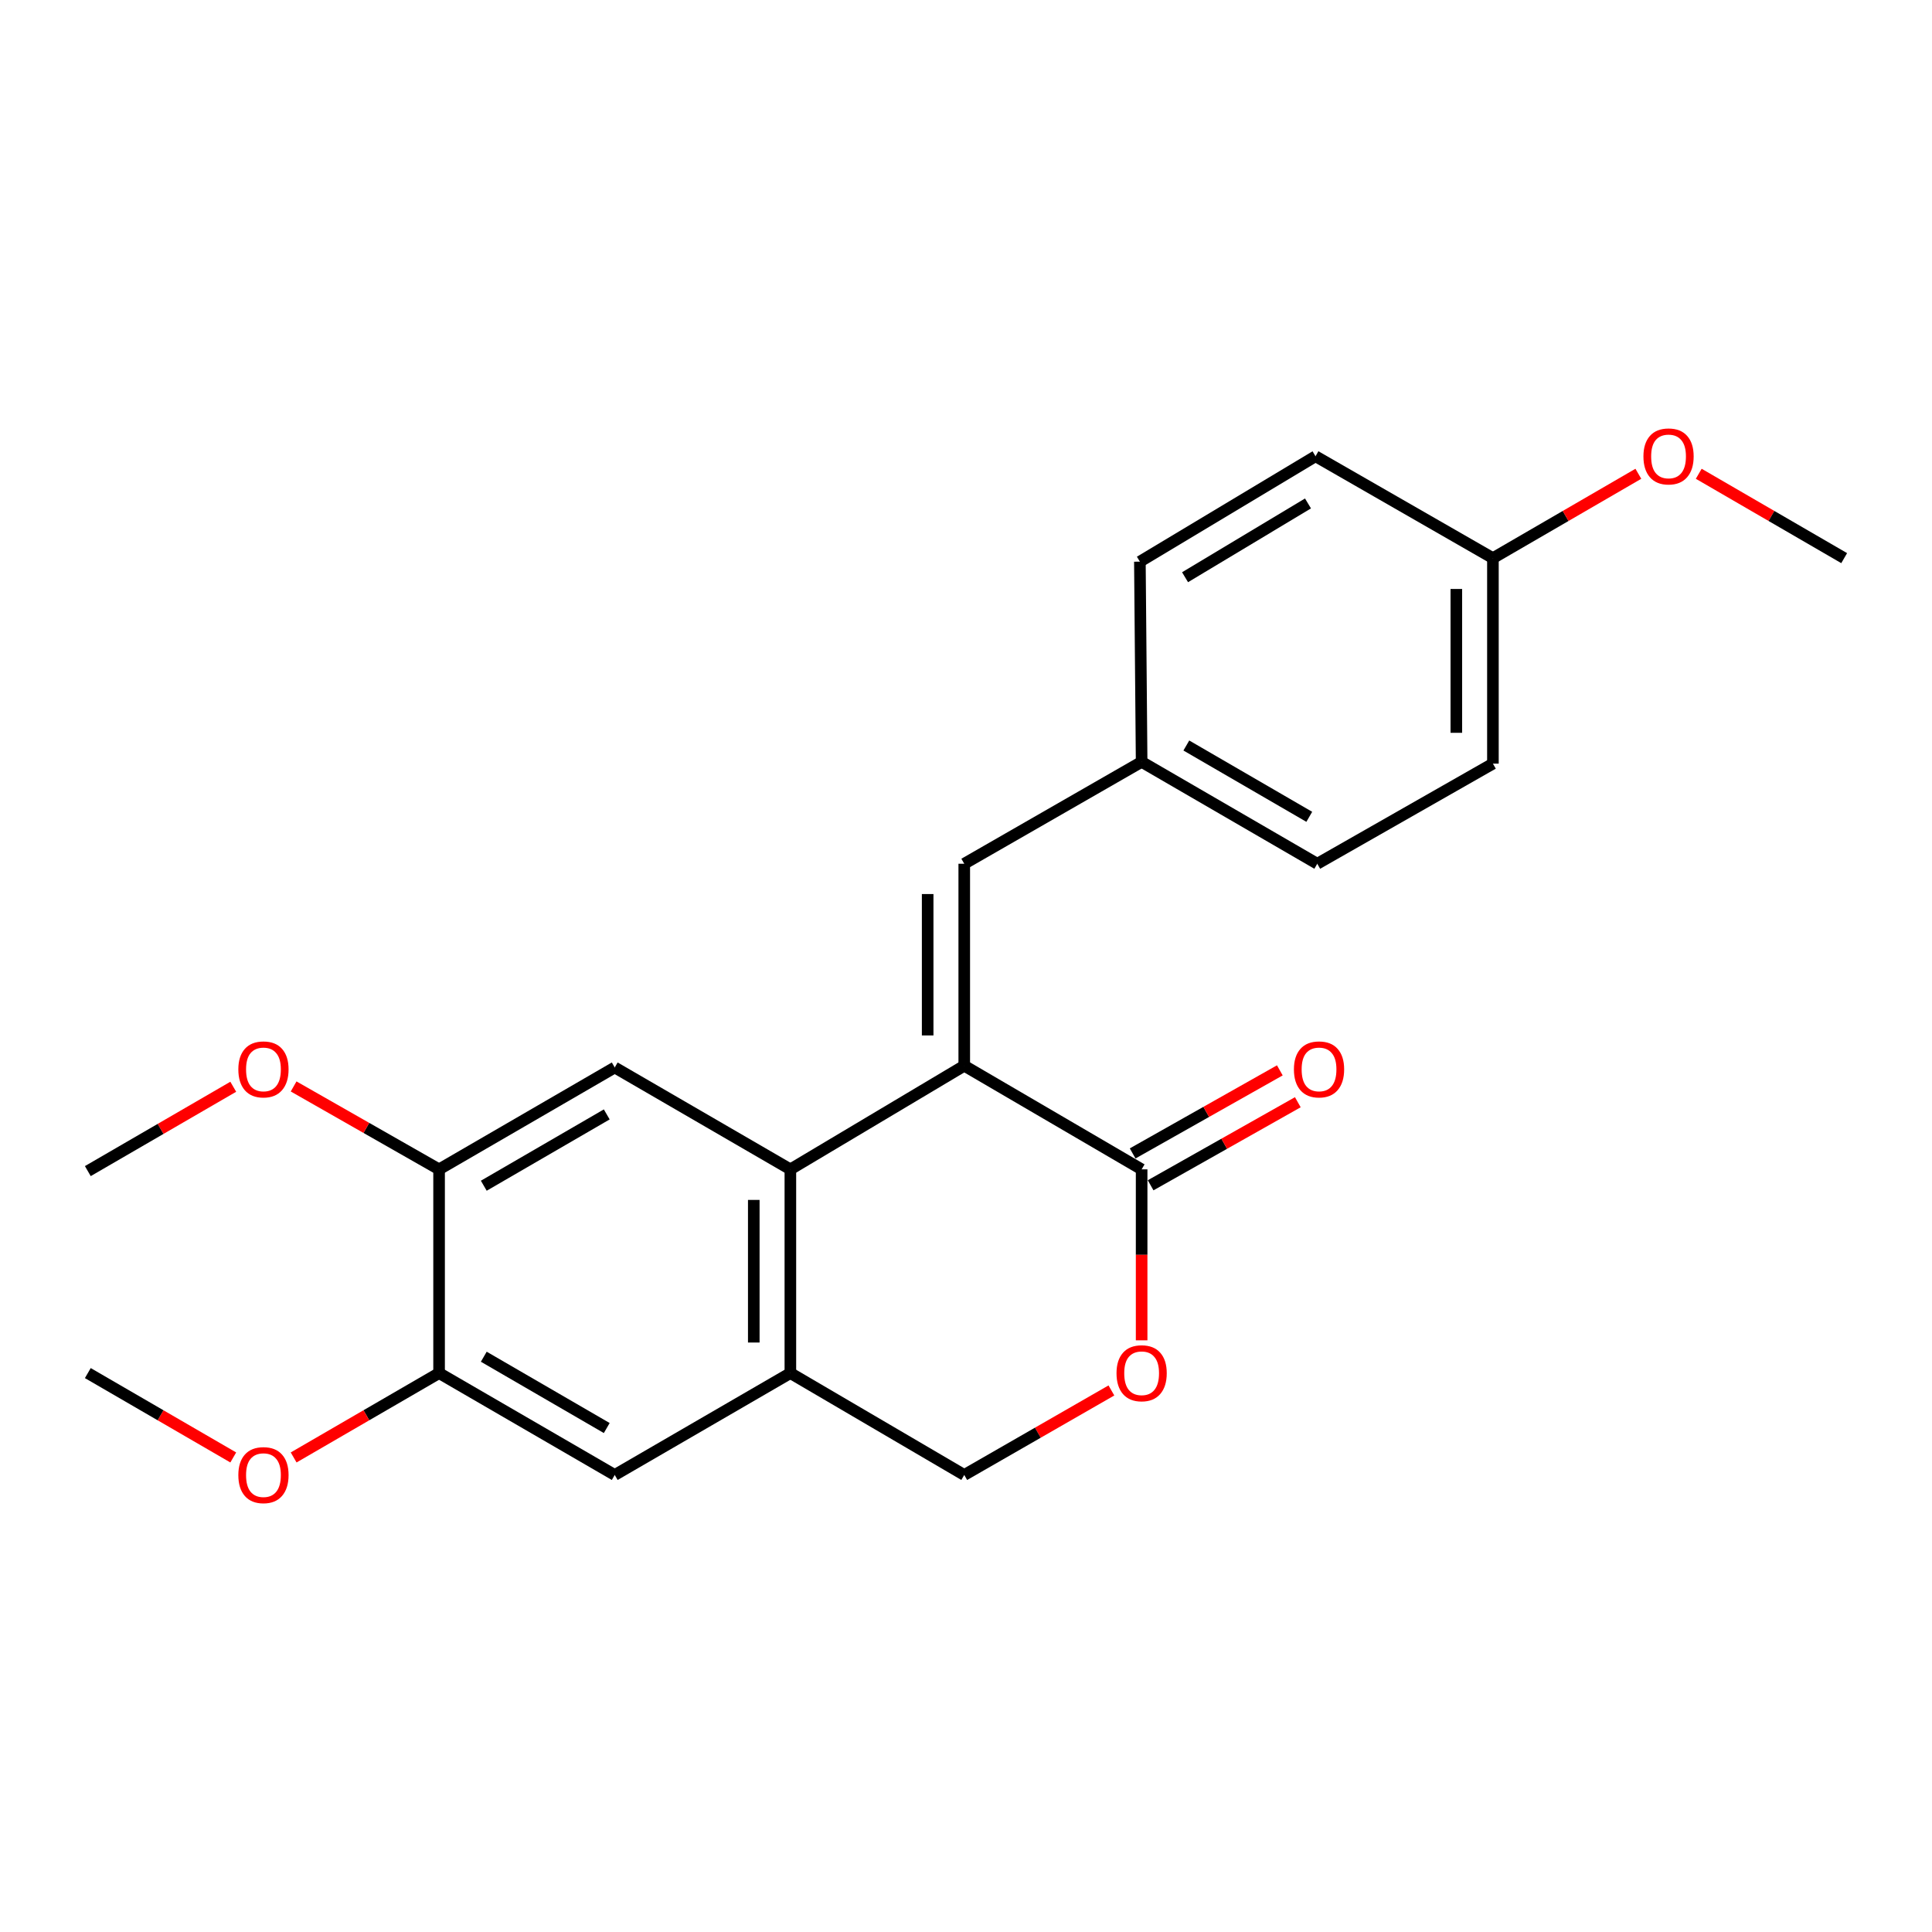 <?xml version='1.0' encoding='iso-8859-1'?>
<svg version='1.1' baseProfile='full'
              xmlns='http://www.w3.org/2000/svg'
                      xmlns:rdkit='http://www.rdkit.org/xml'
                      xmlns:xlink='http://www.w3.org/1999/xlink'
                  xml:space='preserve'
width='1000px' height='1000px' viewBox='0 0 1000 1000'>
<!-- END OF HEADER -->
<rect style='opacity:1.0;fill:#FFFFFF;stroke:none' width='1000' height='1000' x='0' y='0'> </rect>
<path class='bond-0' d='M 499.095,551.619 L 409.093,605.258' style='fill:none;fill-rule:evenodd;stroke:#000000;stroke-width:6px;stroke-linecap:butt;stroke-linejoin:miter;stroke-opacity:1' />
<path class='bond-1' d='M 499.095,551.619 L 590.907,605.258' style='fill:none;fill-rule:evenodd;stroke:#000000;stroke-width:6px;stroke-linecap:butt;stroke-linejoin:miter;stroke-opacity:1' />
<path class='bond-2' d='M 499.095,551.619 L 499.095,447.076' style='fill:none;fill-rule:evenodd;stroke:#000000;stroke-width:6px;stroke-linecap:butt;stroke-linejoin:miter;stroke-opacity:1' />
<path class='bond-2' d='M 480.156,535.938 L 480.156,462.758' style='fill:none;fill-rule:evenodd;stroke:#000000;stroke-width:6px;stroke-linecap:butt;stroke-linejoin:miter;stroke-opacity:1' />
<path class='bond-3' d='M 409.093,605.258 L 409.093,710.706' style='fill:none;fill-rule:evenodd;stroke:#000000;stroke-width:6px;stroke-linecap:butt;stroke-linejoin:miter;stroke-opacity:1' />
<path class='bond-3' d='M 390.154,621.076 L 390.154,694.889' style='fill:none;fill-rule:evenodd;stroke:#000000;stroke-width:6px;stroke-linecap:butt;stroke-linejoin:miter;stroke-opacity:1' />
<path class='bond-4' d='M 409.093,605.258 L 318.186,552.524' style='fill:none;fill-rule:evenodd;stroke:#000000;stroke-width:6px;stroke-linecap:butt;stroke-linejoin:miter;stroke-opacity:1' />
<path class='bond-5' d='M 590.907,605.258 L 590.907,649.504' style='fill:none;fill-rule:evenodd;stroke:#000000;stroke-width:6px;stroke-linecap:butt;stroke-linejoin:miter;stroke-opacity:1' />
<path class='bond-5' d='M 590.907,649.504 L 590.907,693.75' style='fill:none;fill-rule:evenodd;stroke:#FF0000;stroke-width:6px;stroke-linecap:butt;stroke-linejoin:miter;stroke-opacity:1' />
<path class='bond-6' d='M 595.561,613.505 L 633.654,592.008' style='fill:none;fill-rule:evenodd;stroke:#000000;stroke-width:6px;stroke-linecap:butt;stroke-linejoin:miter;stroke-opacity:1' />
<path class='bond-6' d='M 633.654,592.008 L 671.748,570.51' style='fill:none;fill-rule:evenodd;stroke:#FF0000;stroke-width:6px;stroke-linecap:butt;stroke-linejoin:miter;stroke-opacity:1' />
<path class='bond-6' d='M 586.253,597.012 L 624.346,575.514' style='fill:none;fill-rule:evenodd;stroke:#000000;stroke-width:6px;stroke-linecap:butt;stroke-linejoin:miter;stroke-opacity:1' />
<path class='bond-6' d='M 624.346,575.514 L 662.439,554.016' style='fill:none;fill-rule:evenodd;stroke:#FF0000;stroke-width:6px;stroke-linecap:butt;stroke-linejoin:miter;stroke-opacity:1' />
<path class='bond-7' d='M 409.093,710.706 L 318.186,763.441' style='fill:none;fill-rule:evenodd;stroke:#000000;stroke-width:6px;stroke-linecap:butt;stroke-linejoin:miter;stroke-opacity:1' />
<path class='bond-8' d='M 409.093,710.706 L 499.095,763.441' style='fill:none;fill-rule:evenodd;stroke:#000000;stroke-width:6px;stroke-linecap:butt;stroke-linejoin:miter;stroke-opacity:1' />
<path class='bond-9' d='M 318.186,552.524 L 227.269,605.258' style='fill:none;fill-rule:evenodd;stroke:#000000;stroke-width:6px;stroke-linecap:butt;stroke-linejoin:miter;stroke-opacity:1' />
<path class='bond-9' d='M 314.051,576.817 L 250.408,613.731' style='fill:none;fill-rule:evenodd;stroke:#000000;stroke-width:6px;stroke-linecap:butt;stroke-linejoin:miter;stroke-opacity:1' />
<path class='bond-10' d='M 499.095,447.076 L 590.907,394.342' style='fill:none;fill-rule:evenodd;stroke:#000000;stroke-width:6px;stroke-linecap:butt;stroke-linejoin:miter;stroke-opacity:1' />
<path class='bond-11' d='M 575.26,719.694 L 537.178,741.567' style='fill:none;fill-rule:evenodd;stroke:#FF0000;stroke-width:6px;stroke-linecap:butt;stroke-linejoin:miter;stroke-opacity:1' />
<path class='bond-11' d='M 537.178,741.567 L 499.095,763.441' style='fill:none;fill-rule:evenodd;stroke:#000000;stroke-width:6px;stroke-linecap:butt;stroke-linejoin:miter;stroke-opacity:1' />
<path class='bond-12' d='M 227.269,605.258 L 227.269,710.706' style='fill:none;fill-rule:evenodd;stroke:#000000;stroke-width:6px;stroke-linecap:butt;stroke-linejoin:miter;stroke-opacity:1' />
<path class='bond-13' d='M 227.269,605.258 L 189.623,583.8' style='fill:none;fill-rule:evenodd;stroke:#000000;stroke-width:6px;stroke-linecap:butt;stroke-linejoin:miter;stroke-opacity:1' />
<path class='bond-13' d='M 189.623,583.8 L 151.978,562.341' style='fill:none;fill-rule:evenodd;stroke:#FF0000;stroke-width:6px;stroke-linecap:butt;stroke-linejoin:miter;stroke-opacity:1' />
<path class='bond-14' d='M 318.186,763.441 L 227.269,710.706' style='fill:none;fill-rule:evenodd;stroke:#000000;stroke-width:6px;stroke-linecap:butt;stroke-linejoin:miter;stroke-opacity:1' />
<path class='bond-14' d='M 314.051,739.148 L 250.408,702.234' style='fill:none;fill-rule:evenodd;stroke:#000000;stroke-width:6px;stroke-linecap:butt;stroke-linejoin:miter;stroke-opacity:1' />
<path class='bond-15' d='M 227.269,710.706 L 189.629,732.541' style='fill:none;fill-rule:evenodd;stroke:#000000;stroke-width:6px;stroke-linecap:butt;stroke-linejoin:miter;stroke-opacity:1' />
<path class='bond-15' d='M 189.629,732.541 L 151.989,754.375' style='fill:none;fill-rule:evenodd;stroke:#FF0000;stroke-width:6px;stroke-linecap:butt;stroke-linejoin:miter;stroke-opacity:1' />
<path class='bond-16' d='M 590.907,394.342 L 590.002,290.714' style='fill:none;fill-rule:evenodd;stroke:#000000;stroke-width:6px;stroke-linecap:butt;stroke-linejoin:miter;stroke-opacity:1' />
<path class='bond-17' d='M 590.907,394.342 L 681.814,447.076' style='fill:none;fill-rule:evenodd;stroke:#000000;stroke-width:6px;stroke-linecap:butt;stroke-linejoin:miter;stroke-opacity:1' />
<path class='bond-17' d='M 614.046,385.87 L 677.681,422.784' style='fill:none;fill-rule:evenodd;stroke:#000000;stroke-width:6px;stroke-linecap:butt;stroke-linejoin:miter;stroke-opacity:1' />
<path class='bond-18' d='M 772.731,288.894 L 772.731,395.257' style='fill:none;fill-rule:evenodd;stroke:#000000;stroke-width:6px;stroke-linecap:butt;stroke-linejoin:miter;stroke-opacity:1' />
<path class='bond-18' d='M 753.793,304.848 L 753.793,379.302' style='fill:none;fill-rule:evenodd;stroke:#000000;stroke-width:6px;stroke-linecap:butt;stroke-linejoin:miter;stroke-opacity:1' />
<path class='bond-19' d='M 772.731,288.894 L 810.371,267.059' style='fill:none;fill-rule:evenodd;stroke:#000000;stroke-width:6px;stroke-linecap:butt;stroke-linejoin:miter;stroke-opacity:1' />
<path class='bond-19' d='M 810.371,267.059 L 848.011,245.225' style='fill:none;fill-rule:evenodd;stroke:#FF0000;stroke-width:6px;stroke-linecap:butt;stroke-linejoin:miter;stroke-opacity:1' />
<path class='bond-20' d='M 772.731,288.894 L 680.909,236.159' style='fill:none;fill-rule:evenodd;stroke:#000000;stroke-width:6px;stroke-linecap:butt;stroke-linejoin:miter;stroke-opacity:1' />
<path class='bond-21' d='M 120.734,562.503 L 83.094,584.333' style='fill:none;fill-rule:evenodd;stroke:#FF0000;stroke-width:6px;stroke-linecap:butt;stroke-linejoin:miter;stroke-opacity:1' />
<path class='bond-21' d='M 83.094,584.333 L 45.455,606.163' style='fill:none;fill-rule:evenodd;stroke:#000000;stroke-width:6px;stroke-linecap:butt;stroke-linejoin:miter;stroke-opacity:1' />
<path class='bond-22' d='M 120.734,754.375 L 83.094,732.541' style='fill:none;fill-rule:evenodd;stroke:#FF0000;stroke-width:6px;stroke-linecap:butt;stroke-linejoin:miter;stroke-opacity:1' />
<path class='bond-22' d='M 83.094,732.541 L 45.455,710.706' style='fill:none;fill-rule:evenodd;stroke:#000000;stroke-width:6px;stroke-linecap:butt;stroke-linejoin:miter;stroke-opacity:1' />
<path class='bond-23' d='M 590.002,290.714 L 680.909,236.159' style='fill:none;fill-rule:evenodd;stroke:#000000;stroke-width:6px;stroke-linecap:butt;stroke-linejoin:miter;stroke-opacity:1' />
<path class='bond-23' d='M 613.384,298.77 L 677.018,260.582' style='fill:none;fill-rule:evenodd;stroke:#000000;stroke-width:6px;stroke-linecap:butt;stroke-linejoin:miter;stroke-opacity:1' />
<path class='bond-24' d='M 681.814,447.076 L 772.731,395.257' style='fill:none;fill-rule:evenodd;stroke:#000000;stroke-width:6px;stroke-linecap:butt;stroke-linejoin:miter;stroke-opacity:1' />
<path class='bond-25' d='M 879.266,245.225 L 916.906,267.059' style='fill:none;fill-rule:evenodd;stroke:#FF0000;stroke-width:6px;stroke-linecap:butt;stroke-linejoin:miter;stroke-opacity:1' />
<path class='bond-25' d='M 916.906,267.059 L 954.545,288.894' style='fill:none;fill-rule:evenodd;stroke:#000000;stroke-width:6px;stroke-linecap:butt;stroke-linejoin:miter;stroke-opacity:1' />
<path  class='atom-6' d='M 577.907 710.786
Q 577.907 703.986, 581.267 700.186
Q 584.627 696.386, 590.907 696.386
Q 597.187 696.386, 600.547 700.186
Q 603.907 703.986, 603.907 710.786
Q 603.907 717.666, 600.507 721.586
Q 597.107 725.466, 590.907 725.466
Q 584.667 725.466, 581.267 721.586
Q 577.907 717.706, 577.907 710.786
M 590.907 722.266
Q 595.227 722.266, 597.547 719.386
Q 599.907 716.466, 599.907 710.786
Q 599.907 705.226, 597.547 702.426
Q 595.227 699.586, 590.907 699.586
Q 586.587 699.586, 584.227 702.386
Q 581.907 705.186, 581.907 710.786
Q 581.907 716.506, 584.227 719.386
Q 586.587 722.266, 590.907 722.266
' fill='#FF0000'/>
<path  class='atom-11' d='M 669.729 553.519
Q 669.729 546.719, 673.089 542.919
Q 676.449 539.119, 682.729 539.119
Q 689.009 539.119, 692.369 542.919
Q 695.729 546.719, 695.729 553.519
Q 695.729 560.399, 692.329 564.319
Q 688.929 568.199, 682.729 568.199
Q 676.489 568.199, 673.089 564.319
Q 669.729 560.439, 669.729 553.519
M 682.729 564.999
Q 687.049 564.999, 689.369 562.119
Q 691.729 559.199, 691.729 553.519
Q 691.729 547.959, 689.369 545.159
Q 687.049 542.319, 682.729 542.319
Q 678.409 542.319, 676.049 545.119
Q 673.729 547.919, 673.729 553.519
Q 673.729 559.239, 676.049 562.119
Q 678.409 564.999, 682.729 564.999
' fill='#FF0000'/>
<path  class='atom-14' d='M 123.362 553.519
Q 123.362 546.719, 126.722 542.919
Q 130.082 539.119, 136.362 539.119
Q 142.642 539.119, 146.002 542.919
Q 149.362 546.719, 149.362 553.519
Q 149.362 560.399, 145.962 564.319
Q 142.562 568.199, 136.362 568.199
Q 130.122 568.199, 126.722 564.319
Q 123.362 560.439, 123.362 553.519
M 136.362 564.999
Q 140.682 564.999, 143.002 562.119
Q 145.362 559.199, 145.362 553.519
Q 145.362 547.959, 143.002 545.159
Q 140.682 542.319, 136.362 542.319
Q 132.042 542.319, 129.682 545.119
Q 127.362 547.919, 127.362 553.519
Q 127.362 559.239, 129.682 562.119
Q 132.042 564.999, 136.362 564.999
' fill='#FF0000'/>
<path  class='atom-15' d='M 123.362 763.521
Q 123.362 756.721, 126.722 752.921
Q 130.082 749.121, 136.362 749.121
Q 142.642 749.121, 146.002 752.921
Q 149.362 756.721, 149.362 763.521
Q 149.362 770.401, 145.962 774.321
Q 142.562 778.201, 136.362 778.201
Q 130.122 778.201, 126.722 774.321
Q 123.362 770.441, 123.362 763.521
M 136.362 775.001
Q 140.682 775.001, 143.002 772.121
Q 145.362 769.201, 145.362 763.521
Q 145.362 757.961, 143.002 755.161
Q 140.682 752.321, 136.362 752.321
Q 132.042 752.321, 129.682 755.121
Q 127.362 757.921, 127.362 763.521
Q 127.362 769.241, 129.682 772.121
Q 132.042 775.001, 136.362 775.001
' fill='#FF0000'/>
<path  class='atom-20' d='M 850.638 236.239
Q 850.638 229.439, 853.998 225.639
Q 857.358 221.839, 863.638 221.839
Q 869.918 221.839, 873.278 225.639
Q 876.638 229.439, 876.638 236.239
Q 876.638 243.119, 873.238 247.039
Q 869.838 250.919, 863.638 250.919
Q 857.398 250.919, 853.998 247.039
Q 850.638 243.159, 850.638 236.239
M 863.638 247.719
Q 867.958 247.719, 870.278 244.839
Q 872.638 241.919, 872.638 236.239
Q 872.638 230.679, 870.278 227.879
Q 867.958 225.039, 863.638 225.039
Q 859.318 225.039, 856.958 227.839
Q 854.638 230.639, 854.638 236.239
Q 854.638 241.959, 856.958 244.839
Q 859.318 247.719, 863.638 247.719
' fill='#FF0000'/>
</svg>
